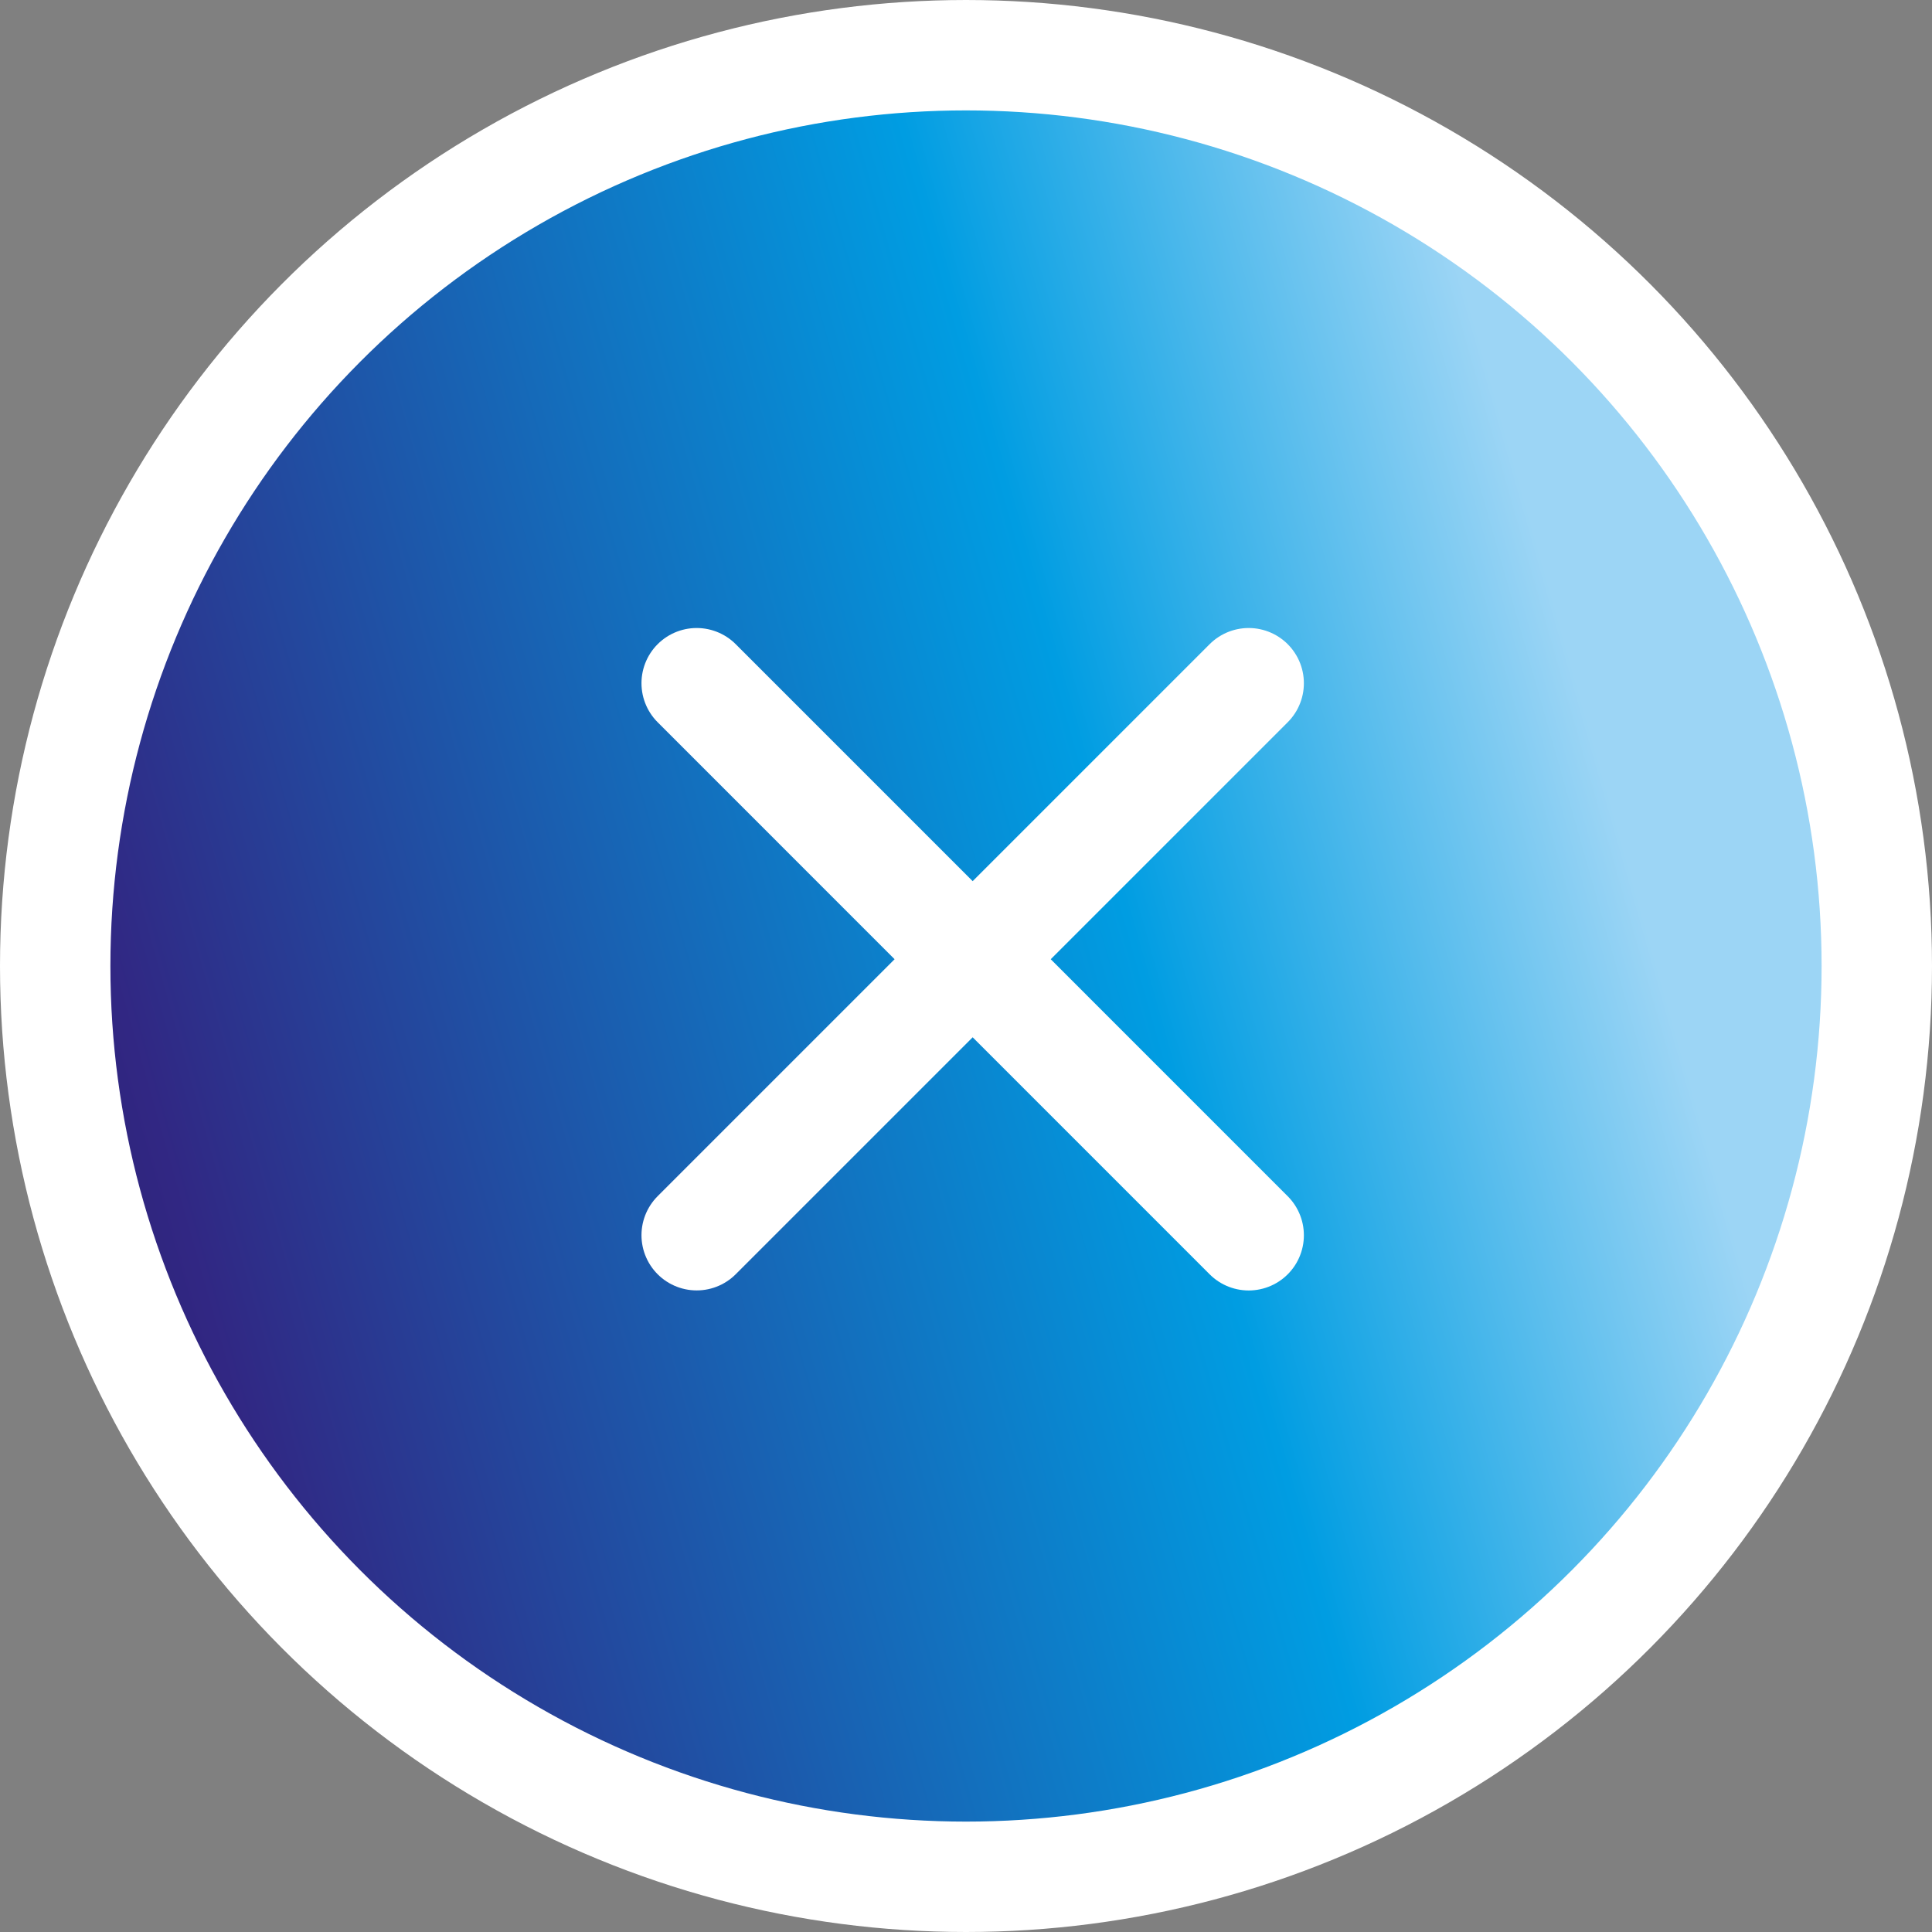 <svg width="35" height="35" viewBox="0 0 35 35" fill="none" xmlns="http://www.w3.org/2000/svg">
	<rect x="0" y="0" width="35" height="35" fill="#808080" stroke="none"/>
	<circle cx="17.5" cy="17.5" r="16.5" fill="url(#paint0_linear_212_2004)" stroke="white" stroke-width="2"/>
	<path d="M12.621 22.377L22.621 12.377" stroke="white" stroke-width="2" stroke-linecap="round"/>
	<path d="M12.621 12.377L22.621 22.378" stroke="white" stroke-width="2" stroke-linecap="round"/>
	<defs>
		<linearGradient id="paint0_linear_212_2004" x1="6.359" y1="65.811" x2="40.962" y2="55.983" gradientUnits="userSpaceOnUse">
			<stop stop-color="#1F114C"/>
			<stop offset="0.25" stop-color="#312783"/>
			<stop offset="0.75" stop-color="#009DE2"/>
			<stop offset="1" stop-color="#9CD5F5"/>
		</linearGradient>
	</defs>
</svg>
